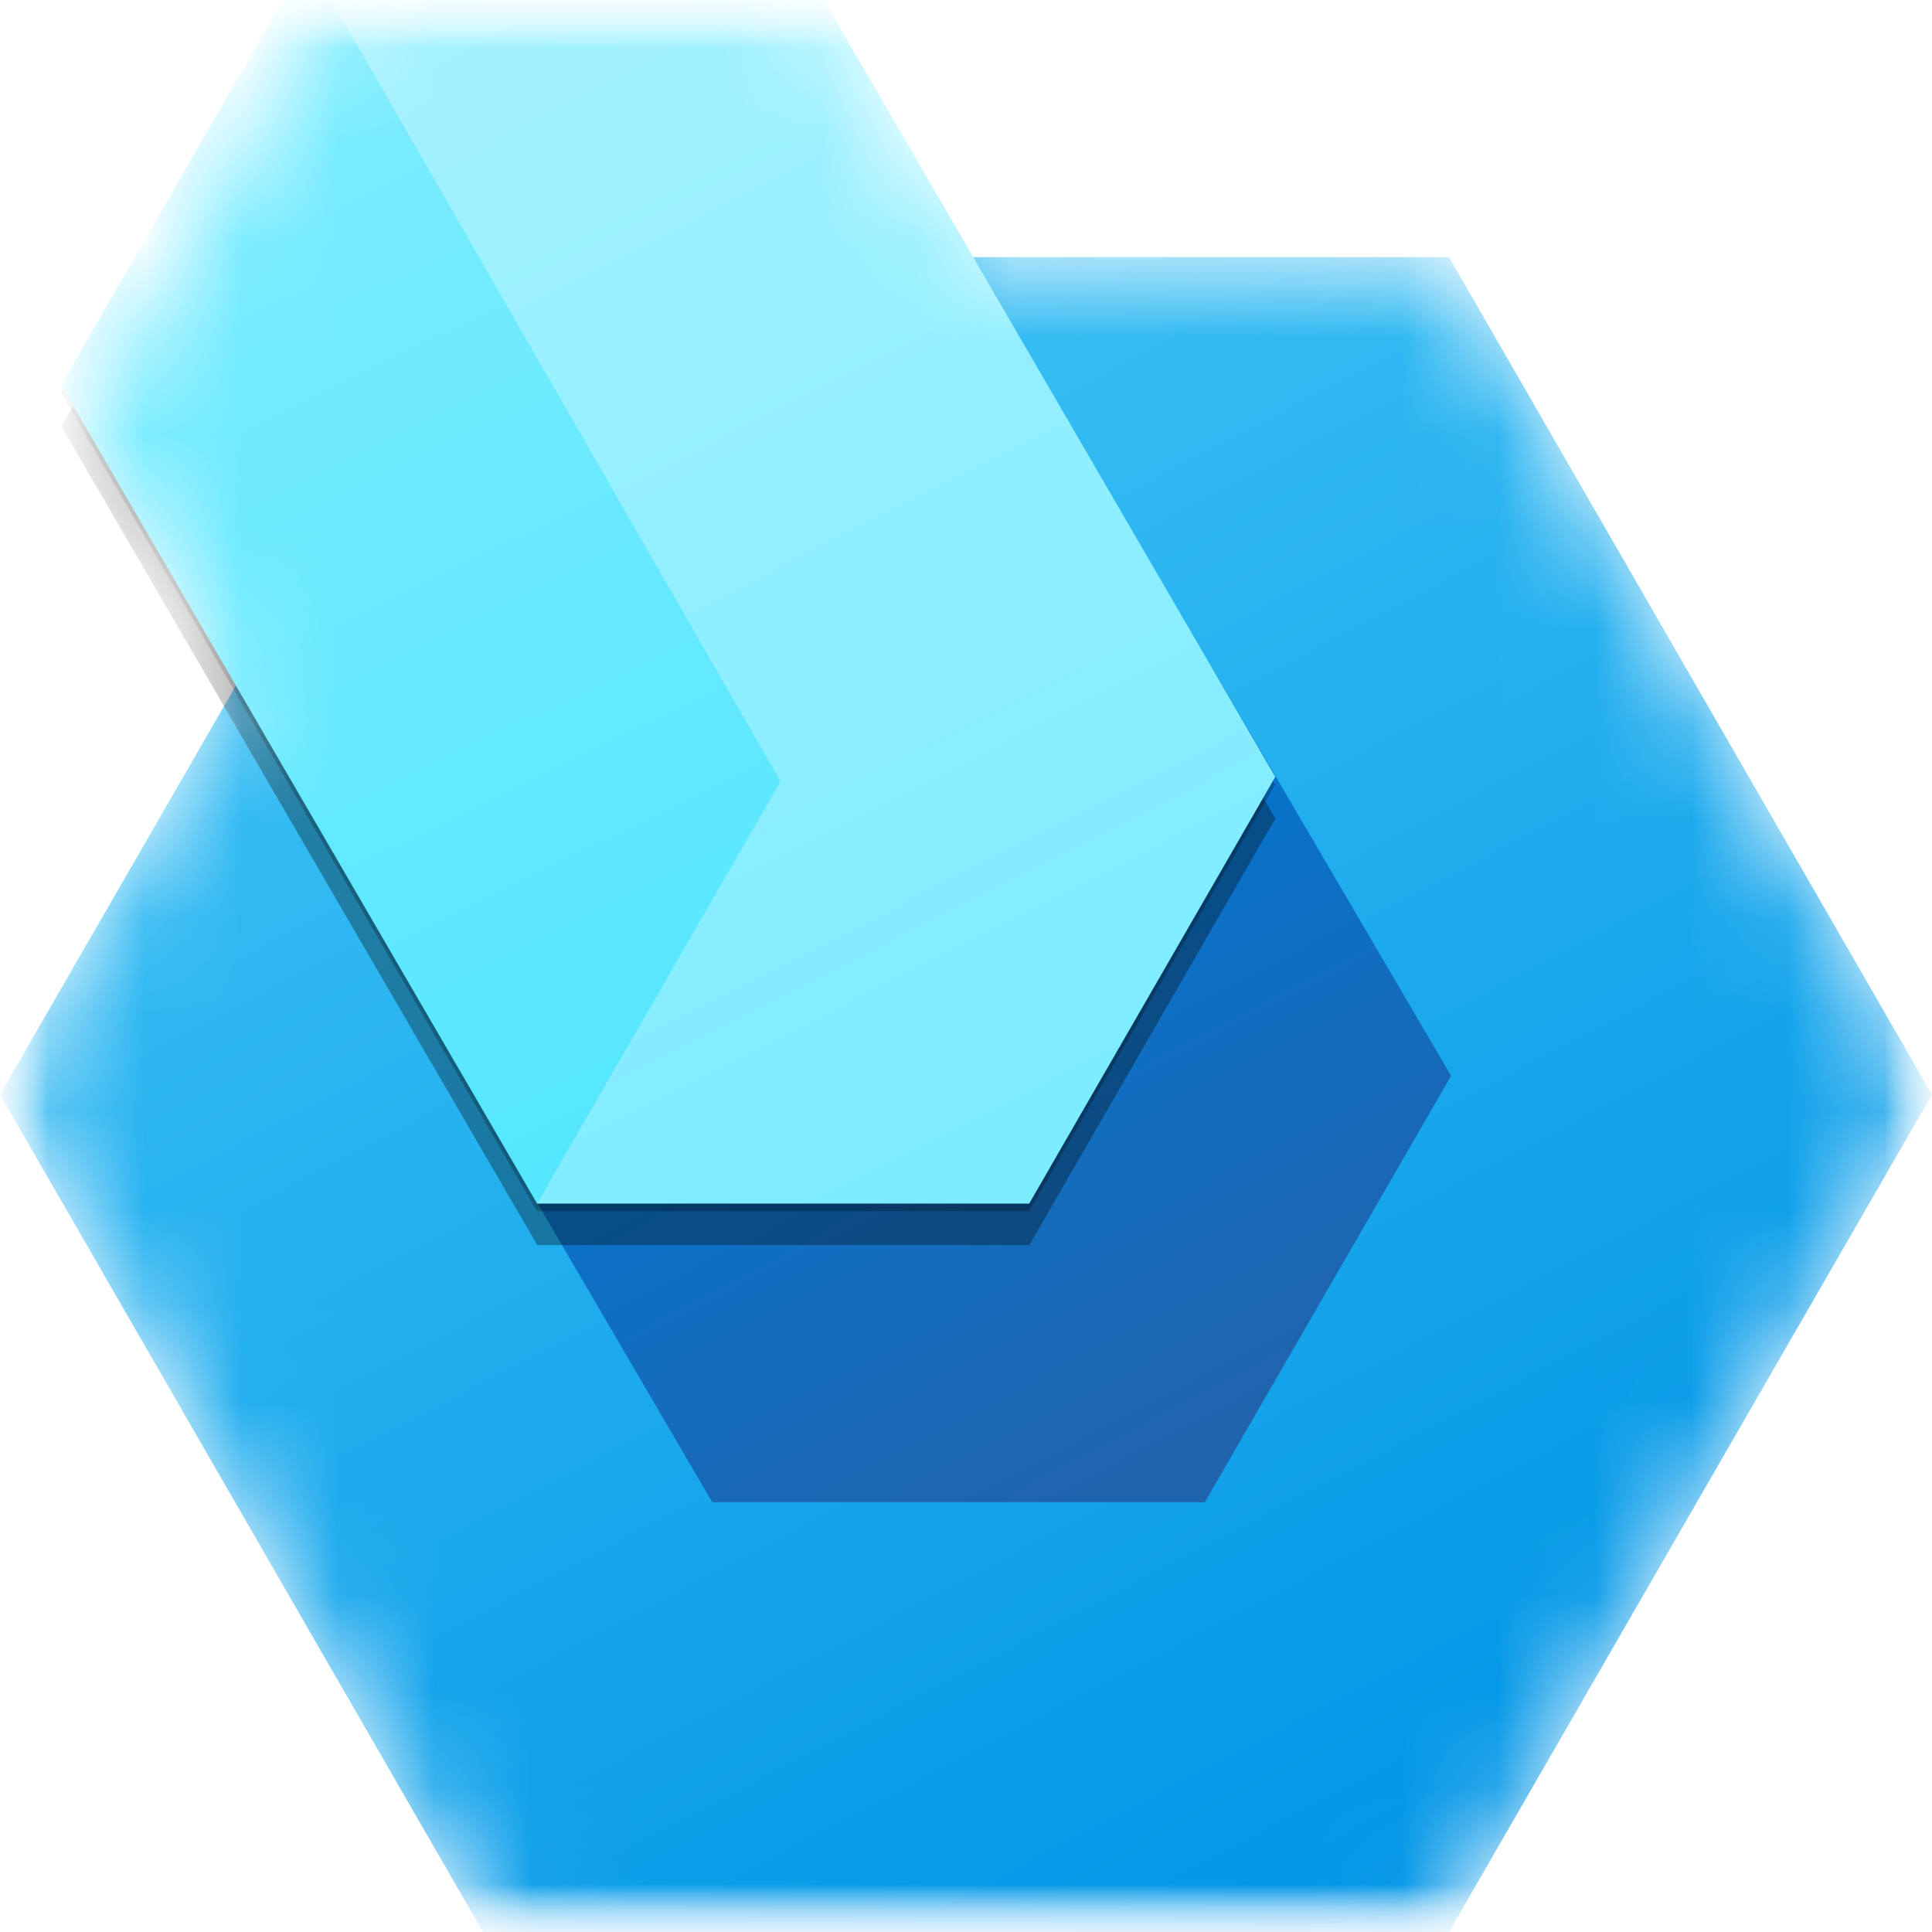 <svg width="20" height="20" viewBox="0 0 20 20" fill="none" xmlns="http://www.w3.org/2000/svg">
<g clip-path="url(#clip0_2972_14324)">
<mask id="mask0_2972_14324" style="mask-type:luminance" maskUnits="userSpaceOnUse" x="0" y="0" width="20" height="20">
<path d="M20 0H0V20H20V0Z" fill="white"/>
</mask>
<g mask="url(#mask0_2972_14324)">
<mask id="mask1_2972_14324" style="mask-type:luminance" maskUnits="userSpaceOnUse" x="0" y="0" width="20" height="20">
<path d="M20 0H0V20H20V0Z" fill="white"/>
</mask>
<g mask="url(#mask1_2972_14324)">
<mask id="mask2_2972_14324" style="mask-type:alpha" maskUnits="userSpaceOnUse" x="0" y="0" width="20" height="20">
<path d="M10.066 2.662L8.759 0.415C8.61 0.158 8.336 0 8.039 0H3.906C3.608 0 3.332 0.159 3.184 0.417L1.118 3.998C0.969 4.257 0.97 4.575 1.12 4.833L2.439 7.103L0.24 10.915C0.092 11.172 0.092 11.489 0.24 11.747L4.76 19.583C4.909 19.841 5.184 20 5.482 20H14.519C14.817 20 15.092 19.841 15.241 19.583L19.76 11.747C19.909 11.489 19.909 11.172 19.76 10.915L15.241 3.079C15.092 2.821 14.817 2.662 14.519 2.662H10.066Z" fill="black"/>
</mask>
<g mask="url(#mask2_2972_14324)">
<path d="M15 2.662L20 11.331L15 20H5L0 11.331L5 2.662H15Z" fill="url(#paint0_linear_2972_14324)"/>
<path d="M12.547 6.914L15.022 11.137L12.472 15.551H7.373L4.906 11.33L7.453 6.914H12.547Z" fill="url(#paint1_linear_2972_14324)"/>
<g filter="url(#filter0_f_2972_14324)">
<path d="M8.274 -0.352L13.2 8.122L10.653 12.538H5.559L0.633 4.065L3.18 -0.352H8.274Z" fill="black" fill-opacity="0.24"/>
</g>
<g filter="url(#filter1_f_2972_14324)">
<path d="M8.277 9.50265e-08L13.203 8.473L10.656 12.889H5.562L0.636 4.416L3.183 0L8.277 9.50265e-08Z" fill="black" fill-opacity="0.32"/>
</g>
<path d="M8.274 -0.432L13.2 8.042L10.653 12.458H5.559L0.633 3.985L3.18 -0.432H8.274Z" fill="url(#paint2_linear_2972_14324)"/>
<path fill-rule="evenodd" clip-rule="evenodd" d="M8.275 -0.432L13.201 8.042L13.2 8.043L10.654 12.458H5.56L8.079 8.09L3.181 -0.432H8.275Z" fill="url(#paint3_linear_2972_14324)"/>
</g>
</g>
</g>
</g>
<defs>
<filter id="filter0_f_2972_14324" x="-0.127" y="-1.112" width="14.087" height="14.409" filterUnits="userSpaceOnUse" color-interpolation-filters="sRGB">
<feFlood flood-opacity="0" result="BackgroundImageFix"/>
<feBlend mode="normal" in="SourceGraphic" in2="BackgroundImageFix" result="shape"/>
<feGaussianBlur stdDeviation="0.38" result="effect1_foregroundBlur_2972_14324"/>
</filter>
<filter id="filter1_f_2972_14324" x="-7.364" y="-8" width="28.567" height="28.889" filterUnits="userSpaceOnUse" color-interpolation-filters="sRGB">
<feFlood flood-opacity="0" result="BackgroundImageFix"/>
<feBlend mode="normal" in="SourceGraphic" in2="BackgroundImageFix" result="shape"/>
<feGaussianBlur stdDeviation="4" result="effect1_foregroundBlur_2972_14324"/>
</filter>
<linearGradient id="paint0_linear_2972_14324" x1="5.312" y1="2.605" x2="14.375" y2="19.896" gradientUnits="userSpaceOnUse">
<stop stop-color="#40C4F5"/>
<stop offset="1" stop-color="#0095E6"/>
</linearGradient>
<linearGradient id="paint1_linear_2972_14324" x1="8.079" y1="8.596" x2="11.597" y2="15.293" gradientUnits="userSpaceOnUse">
<stop stop-color="#0078D4"/>
<stop offset="1" stop-color="#2064AE"/>
</linearGradient>
<linearGradient id="paint2_linear_2972_14324" x1="2.803" y1="0.719" x2="8.496" y2="12.382" gradientUnits="userSpaceOnUse">
<stop stop-color="#7CECFF"/>
<stop offset="1" stop-color="#50E6FF"/>
</linearGradient>
<linearGradient id="paint3_linear_2972_14324" x1="3.913" y1="-0.327" x2="10.367" y2="12.339" gradientUnits="userSpaceOnUse">
<stop stop-color="#A7F2FF"/>
<stop offset="1" stop-color="#7CECFF"/>
</linearGradient>
<clipPath id="clip0_2972_14324">
<rect width="20" height="20" fill="white"/>
</clipPath>
</defs>
</svg>
